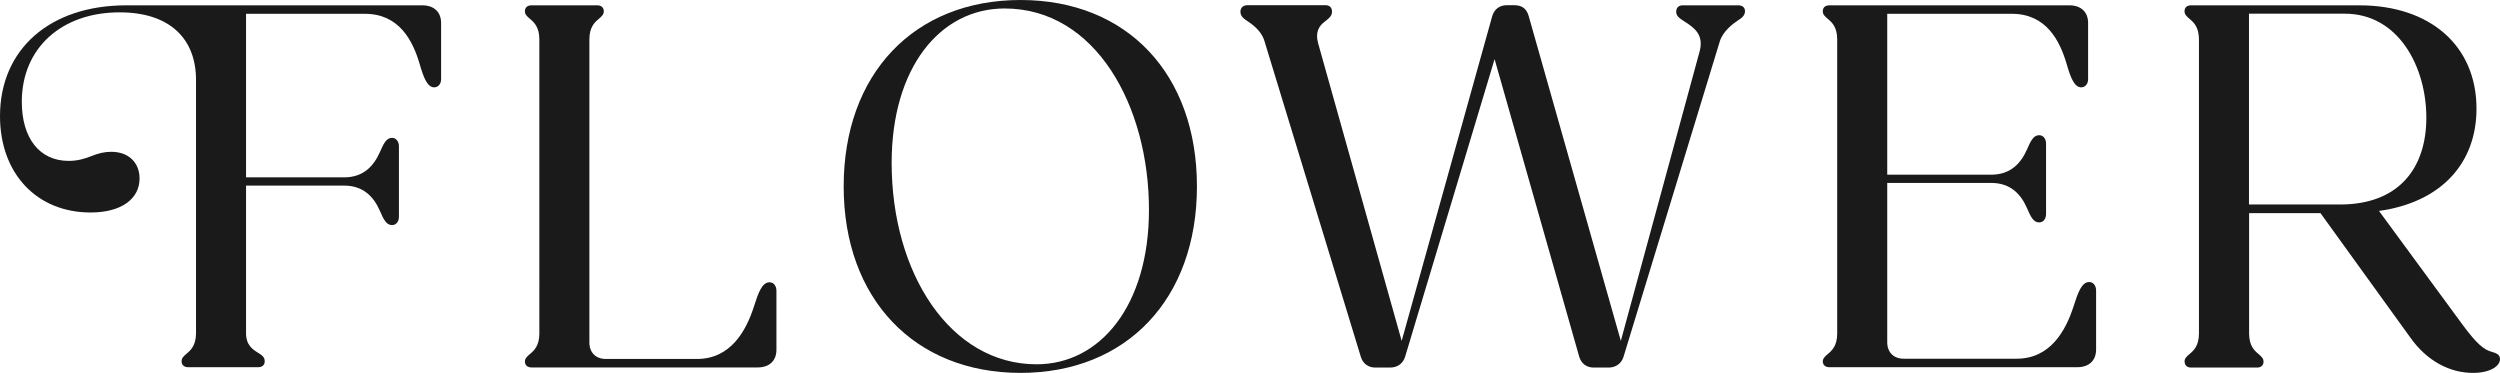 <?xml version="1.0" encoding="UTF-8"?>
<svg id="_レイヤー_2" data-name="レイヤー 2" xmlns="http://www.w3.org/2000/svg" viewBox="0 0 206.36 30.78">
  <defs>
    <style>
      .cls-1 {
        fill: #1a1a1a;
      }
    </style>
  </defs>
  <g id="_フラワー_ウォーター" data-name="フラワー ウォーター">
    <g>
      <path class="cls-1" d="m0,9.59C0,4.05,4.13.44,10.42.44h24.45c.97,0,1.54.57,1.54,1.45v4.66c0,.35-.22.66-.57.66-.57,0-.88-.83-1.19-1.89-.57-1.98-1.71-4.18-4.53-4.18h-9.81v13.5h8.09c1.63,0,2.46-.97,2.95-2.07.31-.7.53-1.19,1.01-1.19.35,0,.57.31.57.7v5.8c0,.4-.22.7-.57.7-.48,0-.7-.48-1.01-1.19-.48-1.1-1.32-2.07-2.95-2.07h-8.09v12.18c0,1.01.57,1.36,1.01,1.63.44.26.53.44.53.7,0,.31-.22.48-.53.48h-5.8c-.31,0-.53-.18-.53-.48,0-.26.13-.4.44-.66.31-.26.75-.66.75-1.67V6.6c0-3.47-2.24-5.58-6.29-5.58C5.1,1.01,1.8,3.96,1.8,8.4c0,2.99,1.45,4.88,3.87,4.88.75,0,1.32-.18,1.89-.4.53-.22,1.05-.35,1.63-.35,1.45,0,2.33.92,2.33,2.2,0,1.71-1.54,2.81-4.04,2.81-4.44,0-7.48-3.21-7.48-7.96Z"/>
      <path class="cls-1" d="m43.33,29.86c0-.26.13-.4.44-.66.31-.26.75-.66.75-1.67V3.25c0-1.01-.44-1.41-.75-1.67-.31-.26-.44-.4-.44-.66,0-.31.22-.48.53-.48h5.45c.31,0,.53.18.53.48,0,.26-.13.4-.44.66-.31.26-.75.66-.75,1.67v25.02c0,.83.53,1.36,1.36,1.36h7.52c2.77,0,4.05-2.29,4.71-4.35.35-1.1.66-1.98,1.28-1.98.35,0,.57.31.57.7v4.88c0,.88-.57,1.45-1.54,1.45h-18.69c-.31,0-.53-.18-.53-.48Z"/>
      <path class="cls-1" d="m69.64,15.39c0-9.28,5.8-15.39,14.6-15.39s14.56,6.11,14.56,15.39-5.8,15.39-14.56,15.39-14.6-6.11-14.6-15.39Zm25.2,1.93c0-8.58-4.4-16.62-11.92-16.62-5.32,0-9.32,4.88-9.32,12.75,0,9.1,4.84,16.62,11.96,16.62,5.28,0,9.28-4.88,9.28-12.75Z"/>
      <path class="cls-1" d="m112.33,29.46l-7.96-26.08c-.26-.88-1.06-1.41-1.45-1.67-.35-.22-.53-.44-.53-.75s.22-.53.57-.53h6.46c.31,0,.53.18.53.53s-.22.53-.62.84c-.4.31-.79.79-.53,1.76l6.9,24.58,7.48-26.83c.18-.57.62-.88,1.19-.88h.62c.62,0,1.01.26,1.19.88l7.61,26.83,6.51-23.92c.35-1.36-.44-1.93-1.28-2.46-.4-.26-.66-.44-.66-.79s.22-.53.53-.53h4.62c.31,0,.53.18.53.48,0,.35-.26.57-.62.79-.4.26-1.19.88-1.45,1.67l-7.96,26.08c-.18.57-.66.88-1.23.88h-1.23c-.57,0-1.01-.31-1.19-.88l-6.99-24.58-7.39,24.58c-.18.57-.66.88-1.23.88h-1.23c-.57,0-1.01-.31-1.19-.88Z"/>
      <path class="cls-1" d="m150.46,29.86c0-.26.13-.4.44-.66.31-.26.75-.66.75-1.67V3.25c0-1.01-.44-1.41-.75-1.67-.31-.26-.44-.4-.44-.66,0-.31.22-.48.53-.48h19.83c.97,0,1.54.57,1.54,1.45v4.66c0,.35-.22.66-.57.66-.57,0-.88-.83-1.19-1.89-.57-1.98-1.71-4.18-4.53-4.18h-10.29v13.28h8.58c1.63,0,2.46-.97,2.95-2.07.31-.7.53-1.19,1.01-1.19.35,0,.57.31.57.7v5.8c0,.4-.22.7-.57.7-.48,0-.7-.48-1.01-1.19-.48-1.1-1.32-2.07-2.95-2.07h-8.58v13.15c0,.83.53,1.36,1.36,1.36h9.32c2.77,0,4.05-2.29,4.71-4.35.35-1.1.66-1.98,1.28-1.98.35,0,.57.31.57.7v4.88c0,.88-.57,1.45-1.54,1.45h-20.49c-.31,0-.53-.18-.53-.48Z"/>
      <path class="cls-1" d="m180.32,29.86c0-.26.13-.4.44-.66.31-.26.75-.66.75-1.67V3.25c0-1.01-.44-1.41-.75-1.67-.31-.26-.44-.4-.44-.66,0-.31.22-.48.53-.48h13.9c5.85,0,9.67,3.34,9.67,8.53,0,4.57-2.99,7.74-8.05,8.44l6.95,9.46c1.14,1.54,1.72,1.98,2.29,2.15.48.13.75.26.75.62,0,.57-.79,1.14-2.24,1.14-1.89,0-3.78-.97-5.15-2.9l-7.43-10.29h-5.89v9.94c0,1.01.44,1.41.75,1.67.31.26.44.4.44.66,0,.31-.22.48-.53.48h-5.45c-.31,0-.53-.18-.53-.48Zm5.32-28.72v15.74h7.52c4.84,0,7.12-2.99,7.12-7.17s-2.29-8.58-6.73-8.58h-7.92Z"/>
    </g>
  </g>
</svg>